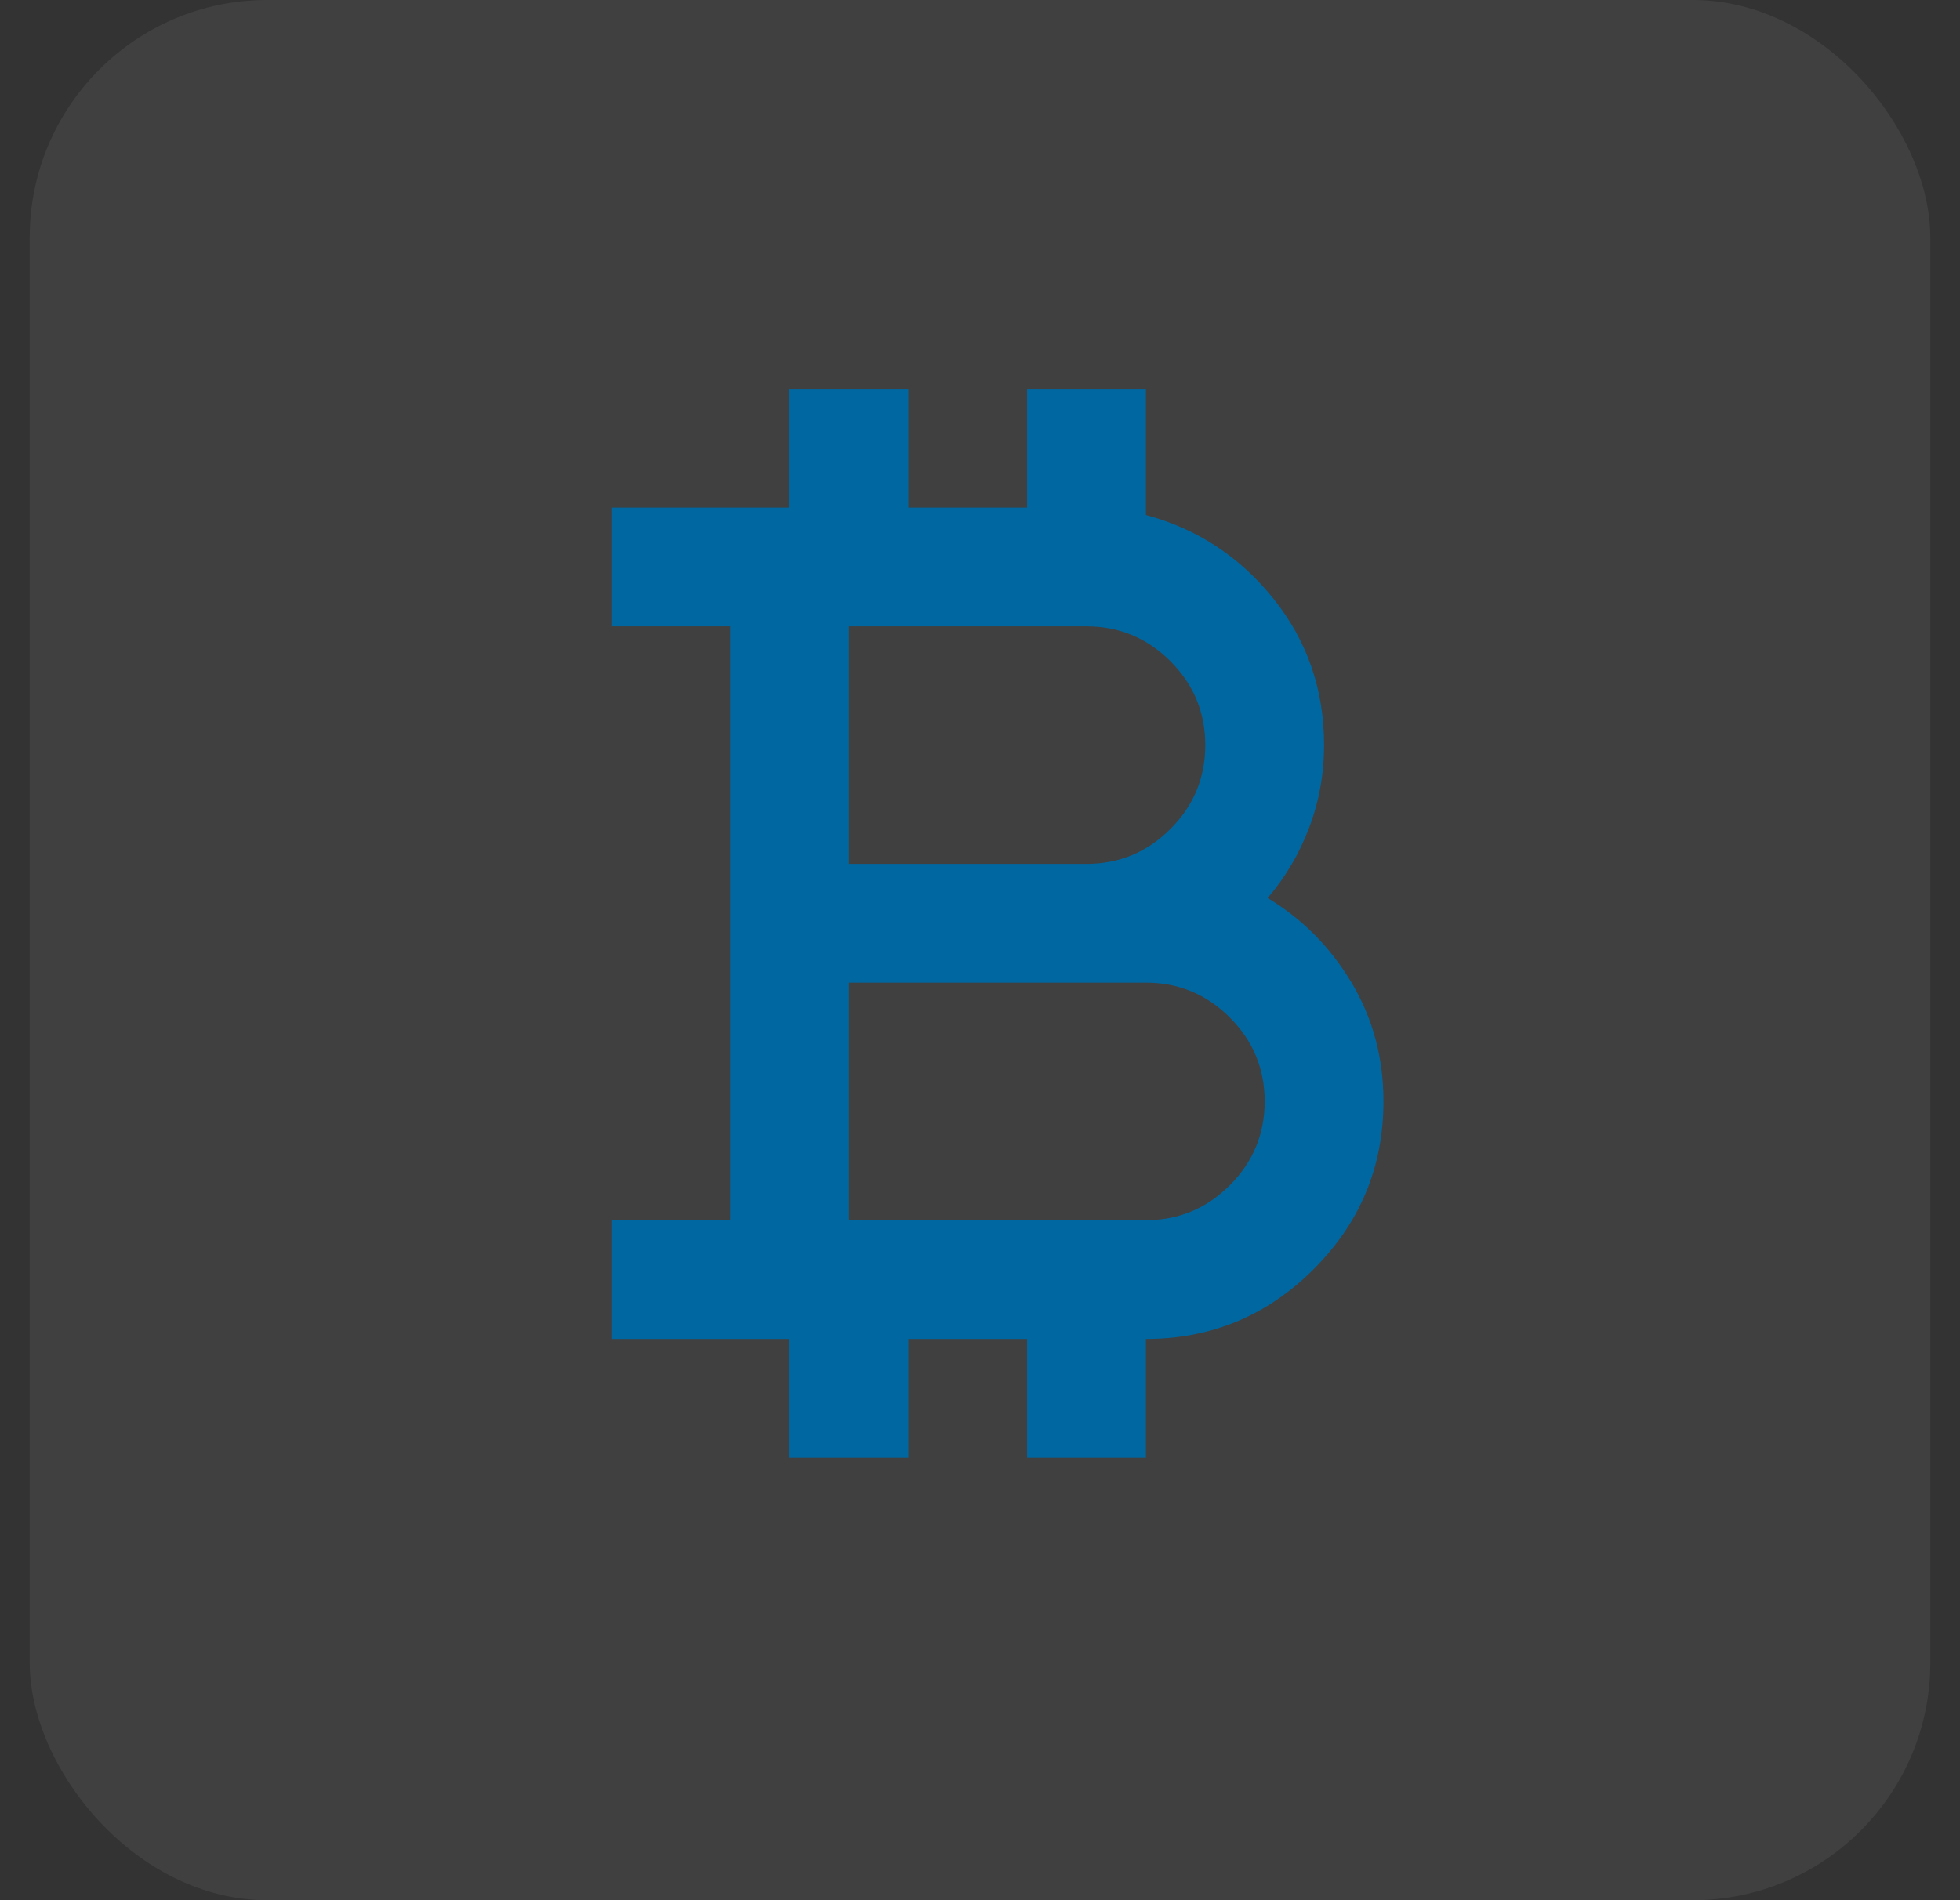 <svg width="33" height="32" viewBox="0 0 33 32" fill="none" xmlns="http://www.w3.org/2000/svg">
    <rect x="0" y="0" width="33" height="32" fill="#333333" stroke="none"/>
    <rect opacity="0.8" x="0.5" width="32" height="32" rx="4" fill="white" fill-opacity="0.08"/>
    <mask id="mask0_1379_15393" style="mask-type:alpha" maskUnits="userSpaceOnUse" x="4" y="3" width="25" height="25">
        <rect x="4.293" y="3.548" width="24" height="24" fill="#D9D9D9"/>
    </mask>
    <g mask="url(#mask0_1379_15393)">
        <path d="M13.293 24.548V22.548H10.293V20.548H12.293V10.548H10.293V8.548H13.293V6.548H15.293V8.548H17.293V6.548H19.293V8.673C20.16 8.906 20.876 9.377 21.443 10.085C22.01 10.794 22.293 11.614 22.293 12.548C22.293 13.031 22.21 13.494 22.043 13.935C21.876 14.377 21.643 14.773 21.343 15.123C21.926 15.473 22.397 15.948 22.756 16.548C23.114 17.148 23.293 17.814 23.293 18.548C23.293 19.648 22.901 20.59 22.118 21.373C21.335 22.156 20.393 22.548 19.293 22.548V24.548H17.293V22.548H15.293V24.548H13.293ZM14.293 14.548H18.293C18.843 14.548 19.314 14.352 19.706 13.96C20.097 13.569 20.293 13.098 20.293 12.548C20.293 11.998 20.097 11.527 19.706 11.135C19.314 10.744 18.843 10.548 18.293 10.548H14.293V14.548ZM14.293 20.548H19.293C19.843 20.548 20.314 20.352 20.706 19.96C21.097 19.569 21.293 19.098 21.293 18.548C21.293 17.998 21.097 17.527 20.706 17.135C20.314 16.744 19.843 16.548 19.293 16.548H14.293V20.548Z" fill="#0067A1"/>
    </g>
</svg>

